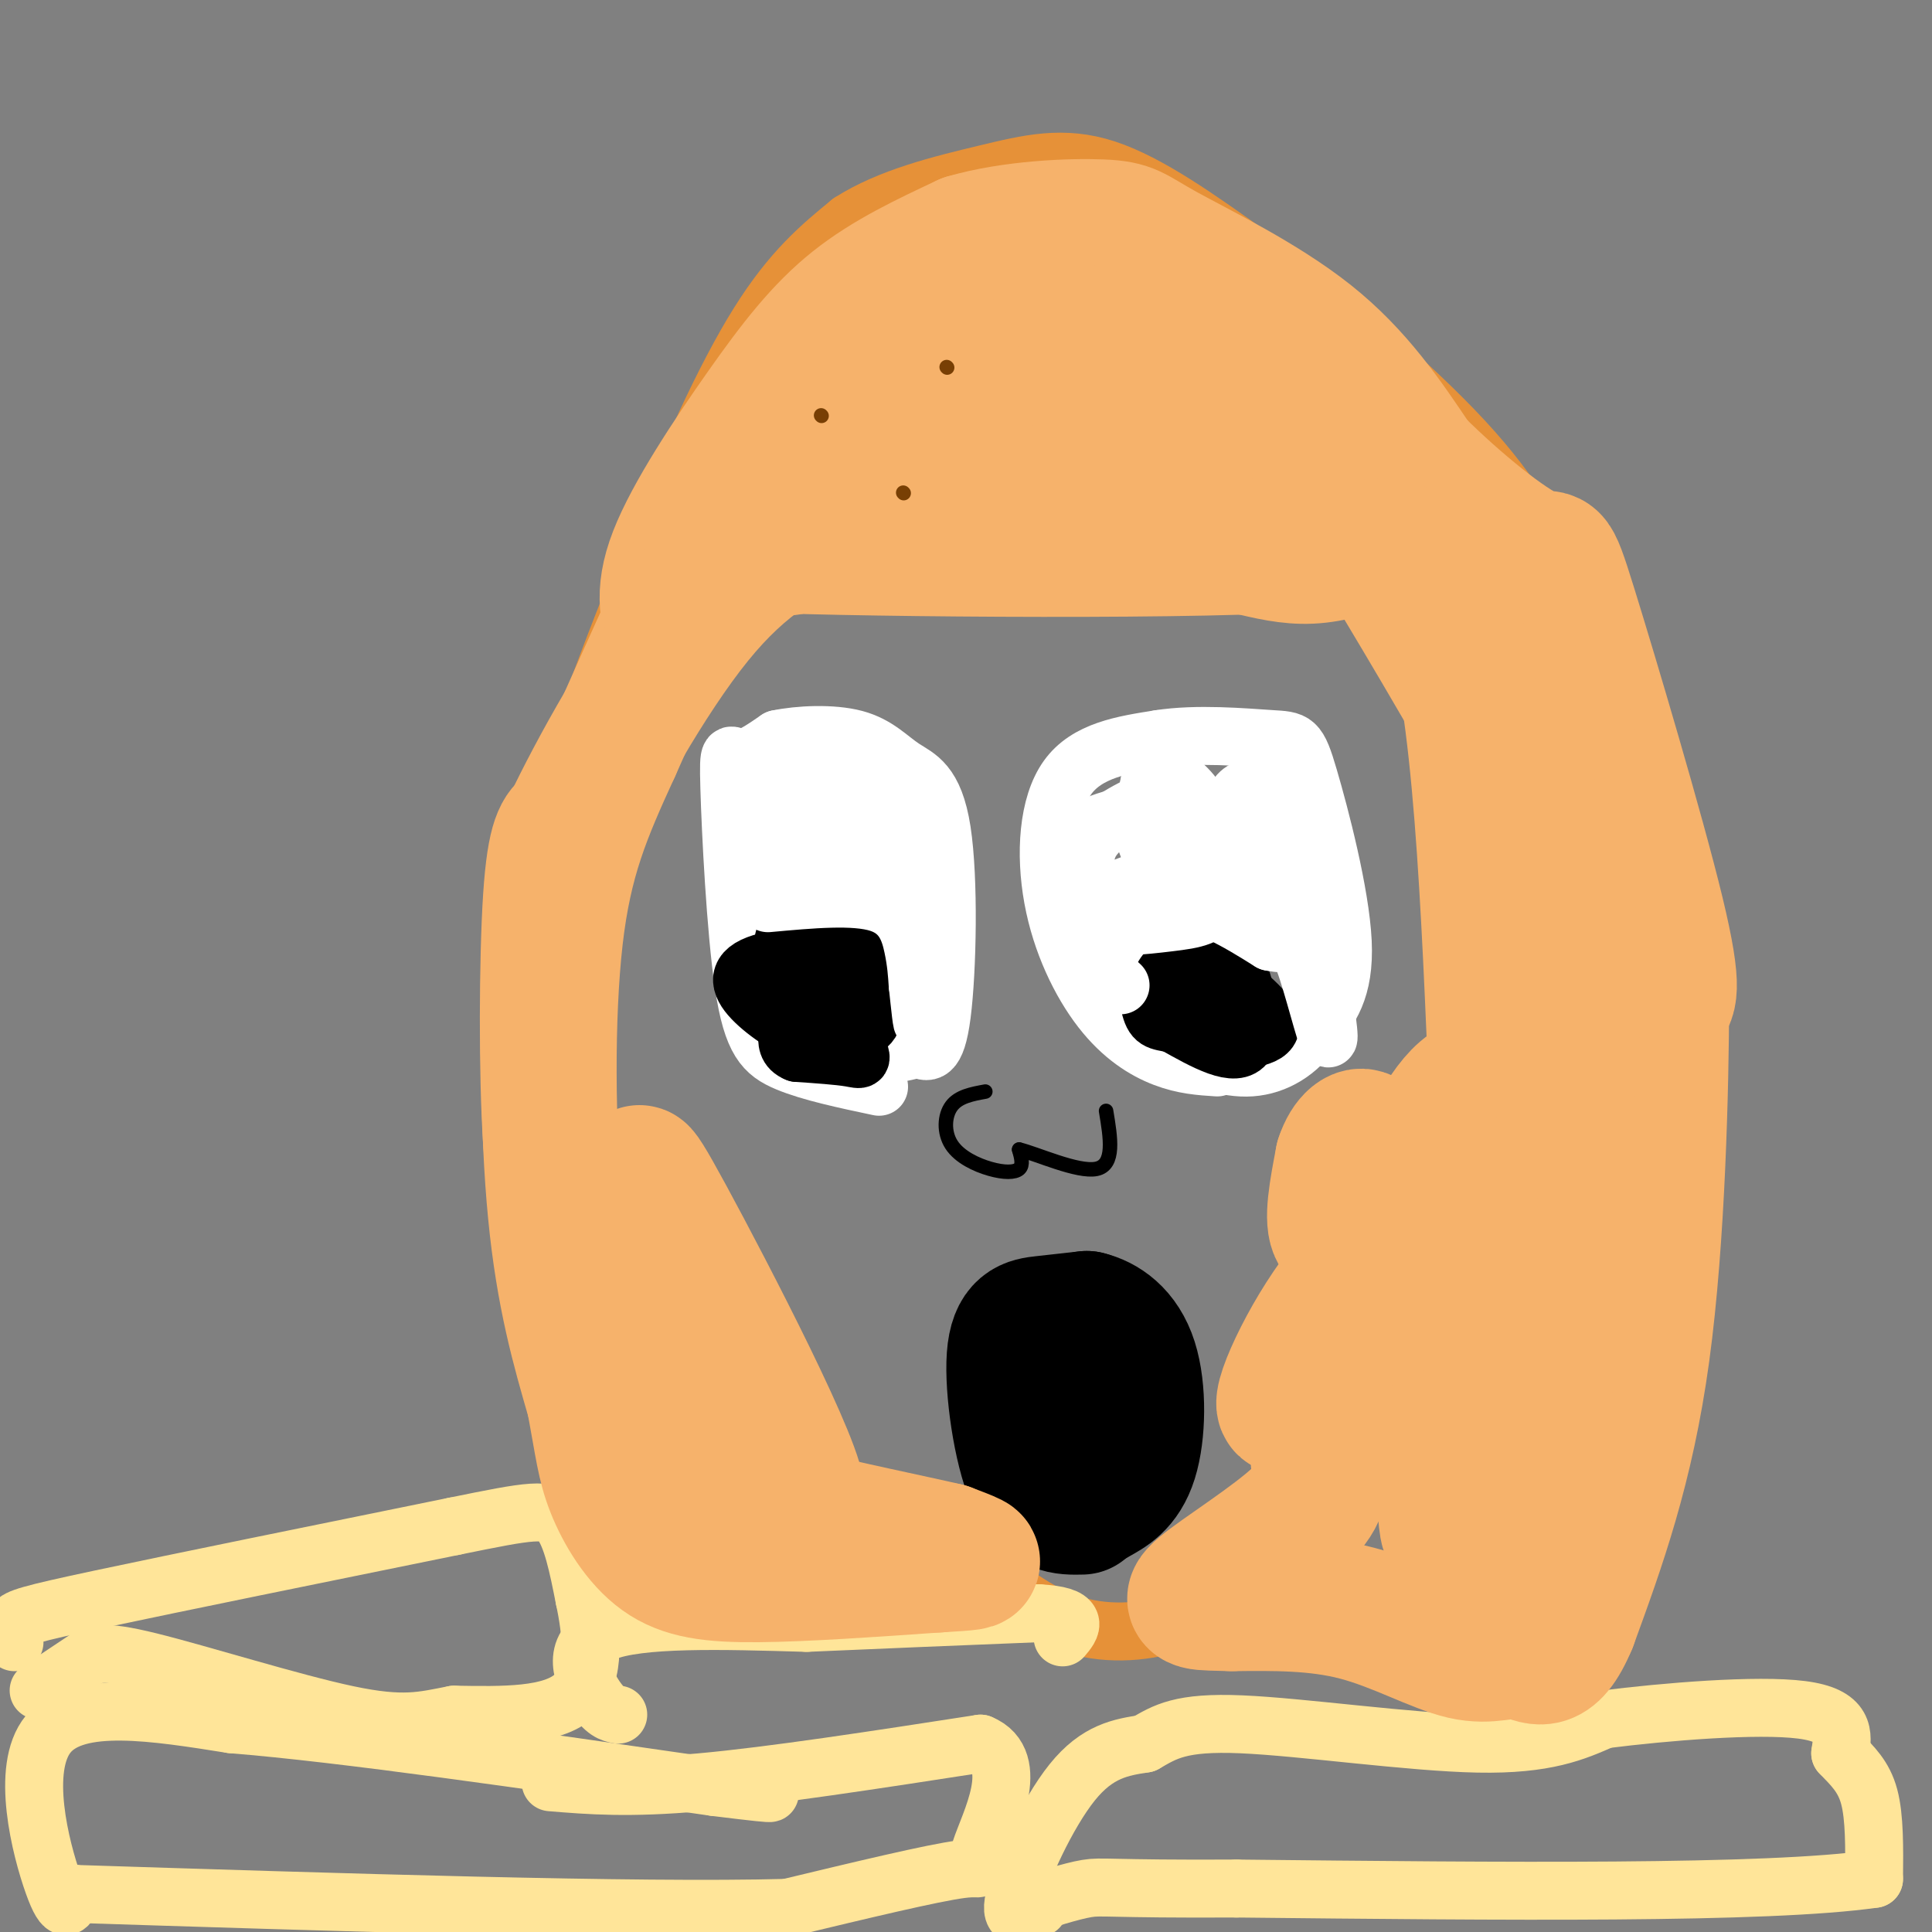 <svg viewBox='0 0 400 400' version='1.1' xmlns='http://www.w3.org/2000/svg' xmlns:xlink='http://www.w3.org/1999/xlink'><rect x="0" y="0" width="400" height="400" fill="#808080" stroke="none"/><g fill='none' stroke='#e69138' stroke-width='12' stroke-linecap='round' stroke-linejoin='round'><path d='M131,299c-1.506,-0.304 -3.012,-0.607 -4,-1c-0.988,-0.393 -1.458,-0.875 -4,-10c-2.542,-9.125 -7.155,-26.893 -9,-41c-1.845,-14.107 -0.923,-24.554 0,-35'/><path d='M114,212c-0.667,-11.756 -2.333,-23.644 1,-40c3.333,-16.356 11.667,-37.178 20,-58'/><path d='M135,114c7.156,-18.533 15.044,-35.867 22,-47c6.956,-11.133 12.978,-16.067 19,-21'/><path d='M176,46c8.143,-5.238 19.000,-7.833 28,-10c9.000,-2.167 16.143,-3.905 25,-1c8.857,2.905 19.429,10.452 30,18'/><path d='M259,53c13.024,9.464 30.583,24.125 42,36c11.417,11.875 16.690,20.964 21,31c4.310,10.036 7.655,21.018 11,32'/><path d='M333,152c3.048,7.750 5.167,11.125 7,13c1.833,1.875 3.381,2.250 4,21c0.619,18.750 0.310,55.875 0,93'/><path d='M344,279c-0.844,23.089 -2.956,34.311 -6,42c-3.044,7.689 -7.022,11.844 -11,16'/><path d='M327,337c-5.190,3.690 -12.667,4.917 -19,6c-6.333,1.083 -11.524,2.024 -19,0c-7.476,-2.024 -17.238,-7.012 -27,-12'/><path d='M262,331c-7.417,-0.893 -12.458,2.875 -19,5c-6.542,2.125 -14.583,2.607 -22,0c-7.417,-2.607 -14.208,-8.304 -21,-14'/><path d='M200,322c-17.133,-1.067 -49.467,3.267 -64,1c-14.533,-2.267 -11.267,-11.133 -8,-20'/><path d='M128,303c-1.500,-4.333 -1.250,-5.167 -1,-6'/></g>
<g fill='none' stroke='#ffffff' stroke-width='12' stroke-linecap='round' stroke-linejoin='round'><path d='M182,225c-7.105,-1.502 -14.211,-3.005 -19,-5c-4.789,-1.995 -7.263,-4.483 -9,-16c-1.737,-11.517 -2.737,-32.062 -3,-41c-0.263,-8.938 0.211,-6.268 2,-6c1.789,0.268 4.895,-1.866 8,-4'/><path d='M161,153c4.380,-0.928 11.331,-1.249 16,0c4.669,1.249 7.056,4.067 10,6c2.944,1.933 6.447,2.982 8,13c1.553,10.018 1.158,29.005 0,38c-1.158,8.995 -3.079,7.997 -5,7'/><path d='M190,217c-3.833,1.500 -10.917,1.750 -18,2'/><path d='M252,221c-3.474,-0.223 -6.947,-0.447 -11,-2c-4.053,-1.553 -8.684,-4.437 -13,-10c-4.316,-5.563 -8.316,-13.805 -10,-23c-1.684,-9.195 -1.053,-19.341 3,-25c4.053,-5.659 11.526,-6.829 19,-8'/><path d='M240,153c7.794,-1.238 17.780,-0.332 23,0c5.220,0.332 5.675,0.089 8,8c2.325,7.911 6.522,23.974 7,34c0.478,10.026 -2.761,14.013 -6,18'/><path d='M272,213c-3.111,4.756 -7.889,7.644 -13,8c-5.111,0.356 -10.556,-1.822 -16,-4'/></g>
<g fill='none' stroke='#000000' stroke-width='12' stroke-linecap='round' stroke-linejoin='round'><path d='M173,210c-3.558,-0.289 -7.116,-0.577 -9,-3c-1.884,-2.423 -2.095,-6.979 -2,-10c0.095,-3.021 0.495,-4.506 3,-5c2.505,-0.494 7.115,0.001 10,2c2.885,1.999 4.046,5.500 5,9c0.954,3.500 1.701,7.000 0,9c-1.701,2.000 -5.851,2.500 -10,3'/><path d='M170,215c-4.155,-0.685 -9.541,-3.897 -13,-7c-3.459,-3.103 -4.990,-6.098 -1,-8c3.990,-1.902 13.503,-2.711 18,-3c4.497,-0.289 3.979,-0.057 4,3c0.021,3.057 0.583,8.938 -1,12c-1.583,3.062 -5.309,3.303 -7,0c-1.691,-3.303 -1.345,-10.152 -1,-17'/><path d='M169,195c0.971,-1.568 3.899,3.012 6,8c2.101,4.988 3.377,10.385 1,12c-2.377,1.615 -8.405,-0.551 -11,-3c-2.595,-2.449 -1.756,-5.181 -1,-8c0.756,-2.819 1.429,-5.725 4,-3c2.571,2.725 7.038,11.080 9,15c1.962,3.920 1.418,3.406 -1,3c-2.418,-0.406 -6.709,-0.703 -11,-1'/><path d='M165,218c-2.167,-0.833 -2.083,-2.417 -2,-4'/><path d='M263,212c-6.510,0.236 -13.020,0.473 -17,0c-3.980,-0.473 -5.430,-1.654 -7,-4c-1.570,-2.346 -3.261,-5.855 -2,-8c1.261,-2.145 5.472,-2.925 9,-4c3.528,-1.075 6.373,-2.443 9,2c2.627,4.443 5.036,14.698 3,18c-2.036,3.302 -8.518,-0.349 -15,-4'/><path d='M243,212c-3.335,-0.687 -4.172,-0.404 -5,-4c-0.828,-3.596 -1.647,-11.070 2,-12c3.647,-0.930 11.759,4.685 17,9c5.241,4.315 7.611,7.332 5,9c-2.611,1.668 -10.203,1.988 -14,-2c-3.797,-3.988 -3.799,-12.282 -2,-15c1.799,-2.718 5.400,0.141 9,3'/><path d='M255,200c0.500,0.500 -2.750,0.250 -6,0'/></g>
<g fill='none' stroke='#000000' stroke-width='3' stroke-linecap='round' stroke-linejoin='round'><path d='M204,226c-2.764,0.507 -5.528,1.014 -7,3c-1.472,1.986 -1.652,5.450 0,8c1.652,2.550 5.137,4.187 8,5c2.863,0.813 5.104,0.804 6,0c0.896,-0.804 0.448,-2.402 0,-4'/><path d='M211,238c3.467,0.800 12.133,4.800 16,4c3.867,-0.800 2.933,-6.400 2,-12'/></g>
<g fill='none' stroke='#000000' stroke-width='28' stroke-linecap='round' stroke-linejoin='round'><path d='M224,312c-3.649,0.089 -7.298,0.179 -10,-6c-2.702,-6.179 -4.458,-18.625 -4,-25c0.458,-6.375 3.131,-6.679 6,-7c2.869,-0.321 5.935,-0.661 9,-1'/><path d='M225,273c3.335,0.788 7.172,3.259 9,9c1.828,5.741 1.647,14.752 0,20c-1.647,5.248 -4.760,6.732 -7,8c-2.240,1.268 -3.606,2.320 -6,0c-2.394,-2.320 -5.817,-8.014 -8,-13c-2.183,-4.986 -3.126,-9.266 -1,-12c2.126,-2.734 7.322,-3.924 10,-3c2.678,0.924 2.839,3.962 3,7'/><path d='M225,289c0.500,1.833 0.250,2.917 0,4'/></g>
<g fill='none' stroke='#ffe599' stroke-width='12' stroke-linecap='round' stroke-linejoin='round'><path d='M3,340c-0.378,-1.467 -0.756,-2.933 0,-4c0.756,-1.067 2.644,-1.733 18,-5c15.356,-3.267 44.178,-9.133 73,-15'/><path d='M94,316c16.022,-3.267 19.578,-3.933 22,-1c2.422,2.933 3.711,9.467 5,16'/><path d='M121,331c1.444,6.756 2.556,15.644 -2,20c-4.556,4.356 -14.778,4.178 -25,4'/><path d='M94,355c-6.560,1.266 -10.459,2.432 -22,0c-11.541,-2.432 -30.722,-8.463 -41,-11c-10.278,-2.537 -11.651,-1.582 -14,0c-2.349,1.582 -5.675,3.791 -9,6'/><path d='M15,392c-0.733,2.556 -1.467,5.111 -4,-2c-2.533,-7.111 -6.867,-23.889 -1,-31c5.867,-7.111 21.933,-4.556 38,-2'/><path d='M48,357c23.000,1.833 61.500,7.417 100,13'/><path d='M148,370c17.500,2.167 11.250,1.083 5,0'/><path d='M114,369c8.083,0.667 16.167,1.333 31,0c14.833,-1.333 36.417,-4.667 58,-8'/><path d='M203,361c8.786,3.595 1.750,16.583 0,22c-1.750,5.417 1.786,3.262 -4,4c-5.786,0.738 -20.893,4.369 -36,8'/><path d='M163,395c-31.167,0.833 -91.083,-1.083 -151,-3'/><path d='M128,355c-1.400,-0.289 -2.800,-0.578 -5,-4c-2.200,-3.422 -5.200,-9.978 2,-13c7.200,-3.022 24.600,-2.511 42,-2'/><path d='M167,336c15.000,-0.667 31.500,-1.333 48,-2'/><path d='M215,334c8.833,0.500 6.917,2.750 5,5'/><path d='M215,395c-3.111,1.644 -6.222,3.289 -5,-2c1.222,-5.289 6.778,-17.511 12,-24c5.222,-6.489 10.111,-7.244 15,-8'/><path d='M237,361c4.238,-2.440 7.333,-4.542 20,-4c12.667,0.542 34.905,3.726 49,4c14.095,0.274 20.048,-2.363 26,-5'/><path d='M332,356c12.800,-1.622 31.800,-3.178 41,-2c9.200,1.178 8.600,5.089 8,9'/><path d='M381,363c2.533,2.644 4.867,4.756 6,9c1.133,4.244 1.067,10.622 1,17'/><path d='M388,389c-21.833,3.167 -76.917,2.583 -132,2'/><path d='M256,391c-26.800,0.133 -27.800,-0.533 -31,0c-3.200,0.533 -8.600,2.267 -14,4'/></g>
<g fill='none' stroke='#ffffff' stroke-width='12' stroke-linecap='round' stroke-linejoin='round'><path d='M159,187c8.956,-0.822 17.911,-1.644 23,0c5.089,1.644 6.311,5.756 7,9c0.689,3.244 0.844,5.622 1,8'/><path d='M190,204c0.422,3.867 0.978,9.533 1,7c0.022,-2.533 -0.489,-13.267 -1,-24'/><path d='M190,187c-0.560,-5.821 -1.458,-8.375 -7,-11c-5.542,-2.625 -15.726,-5.321 -17,-5c-1.274,0.321 6.363,3.661 14,7'/><path d='M180,178c-0.966,0.798 -10.382,-0.707 -14,-4c-3.618,-3.293 -1.437,-8.372 1,-9c2.437,-0.628 5.131,3.196 7,7c1.869,3.804 2.913,7.587 0,10c-2.913,2.413 -9.784,3.457 -13,0c-3.216,-3.457 -2.776,-11.416 -2,-15c0.776,-3.584 1.888,-2.792 3,-2'/><path d='M162,165c3.104,-1.385 9.362,-3.847 12,-2c2.638,1.847 1.654,8.002 1,11c-0.654,2.998 -0.978,2.838 -5,4c-4.022,1.162 -11.744,3.646 -15,1c-3.256,-2.646 -2.048,-10.420 -2,-14c0.048,-3.580 -1.064,-2.964 3,-1c4.064,1.964 13.304,5.275 18,8c4.696,2.725 4.848,4.862 5,7'/><path d='M179,179c0.833,1.167 0.417,0.583 0,0'/><path d='M177,168c-0.156,-1.289 -0.311,-2.578 2,-3c2.311,-0.422 7.089,0.022 10,3c2.911,2.978 3.956,8.489 5,14'/><path d='M232,204c-1.844,-1.667 -3.689,-3.333 -2,-7c1.689,-3.667 6.911,-9.333 13,-10c6.089,-0.667 13.044,3.667 20,8'/><path d='M263,195c4.345,0.929 5.208,-0.750 7,4c1.792,4.750 4.512,15.929 5,16c0.488,0.071 -1.256,-10.964 -3,-22'/><path d='M272,193c-1.493,-9.456 -3.726,-22.094 -5,-23c-1.274,-0.906 -1.589,9.922 -4,15c-2.411,5.078 -6.918,4.406 -12,2c-5.082,-2.406 -10.738,-6.544 -13,-11c-2.262,-4.456 -1.131,-9.228 0,-14'/><path d='M238,162c0.766,-2.698 2.681,-2.443 5,-1c2.319,1.443 5.042,4.075 7,9c1.958,4.925 3.151,12.143 2,16c-1.151,3.857 -4.646,4.353 -10,5c-5.354,0.647 -12.566,1.444 -16,0c-3.434,-1.444 -3.091,-5.129 -3,-8c0.091,-2.871 -0.069,-4.928 0,-7c0.069,-2.072 0.366,-4.160 6,-6c5.634,-1.840 16.603,-3.431 21,-3c4.397,0.431 2.222,2.885 1,5c-1.222,2.115 -1.492,3.890 -5,6c-3.508,2.110 -10.254,4.555 -17,7'/><path d='M229,185c-3.108,1.608 -2.378,2.129 -3,0c-0.622,-2.129 -2.594,-6.906 0,-11c2.594,-4.094 9.755,-7.505 14,-9c4.245,-1.495 5.573,-1.075 7,0c1.427,1.075 2.953,2.806 4,6c1.047,3.194 1.617,7.850 0,11c-1.617,3.150 -5.419,4.794 -7,3c-1.581,-1.794 -0.939,-7.027 0,-10c0.939,-2.973 2.176,-3.685 5,-4c2.824,-0.315 7.235,-0.233 10,1c2.765,1.233 3.882,3.616 5,6'/><path d='M264,178c1.139,1.272 1.487,1.451 0,3c-1.487,1.549 -4.809,4.469 -7,1c-2.191,-3.469 -3.250,-13.327 -1,-17c2.250,-3.673 7.809,-1.160 10,0c2.191,1.160 1.013,0.966 1,3c-0.013,2.034 1.139,6.295 0,9c-1.139,2.705 -4.570,3.852 -8,5'/></g>
<g fill='none' stroke='#f6b26b' stroke-width='28' stroke-linecap='round' stroke-linejoin='round'><path d='M161,106c16.472,-16.829 32.943,-33.657 38,-36c5.057,-2.343 -1.301,9.801 -4,15c-2.699,5.199 -1.740,3.454 -7,8c-5.260,4.546 -16.740,15.383 -22,19c-5.260,3.617 -4.301,0.012 -1,-7c3.301,-7.012 8.943,-17.432 15,-25c6.057,-7.568 12.528,-12.284 19,-17'/><path d='M199,63c0.447,0.834 -7.935,11.417 -19,21c-11.065,9.583 -24.812,18.164 -30,20c-5.188,1.836 -1.815,-3.074 0,-6c1.815,-2.926 2.074,-3.867 7,-9c4.926,-5.133 14.518,-14.459 20,-19c5.482,-4.541 6.852,-4.297 7,-2c0.148,2.297 -0.926,6.649 -2,11'/><path d='M140,132c-1.607,-4.369 -3.214,-8.738 0,-17c3.214,-8.262 11.250,-20.417 18,-30c6.750,-9.583 12.214,-16.595 19,-22c6.786,-5.405 14.893,-9.202 23,-13'/><path d='M200,50c9.520,-2.789 21.820,-3.263 28,-3c6.180,0.263 6.241,1.263 13,5c6.759,3.737 20.217,10.211 30,18c9.783,7.789 15.892,16.895 22,26'/><path d='M293,96c8.638,8.603 19.233,17.110 24,19c4.767,1.890 3.707,-2.837 8,11c4.293,13.837 13.941,46.239 18,63c4.059,16.761 2.530,17.880 1,19'/><path d='M344,208c-0.067,16.467 -0.733,48.133 -4,72c-3.267,23.867 -9.133,39.933 -15,56'/><path d='M325,336c-4.126,9.901 -6.941,6.654 -10,6c-3.059,-0.654 -6.362,1.285 -12,0c-5.638,-1.285 -13.611,-5.796 -22,-8c-8.389,-2.204 -17.195,-2.102 -26,-2'/><path d='M255,332c-6.524,-0.226 -9.833,0.208 -6,-3c3.833,-3.208 14.810,-10.060 20,-15c5.190,-4.940 4.595,-7.970 4,-11'/><path d='M273,303c1.570,-7.579 3.496,-21.026 7,-27c3.504,-5.974 8.585,-4.474 12,-4c3.415,0.474 5.163,-0.079 6,11c0.837,11.079 0.764,33.791 2,34c1.236,0.209 3.782,-22.083 7,-34c3.218,-11.917 7.109,-13.458 11,-15'/><path d='M318,268c3.844,-7.887 7.953,-20.106 5,-3c-2.953,17.106 -12.967,63.536 -16,64c-3.033,0.464 0.914,-45.039 5,-70c4.086,-24.961 8.312,-29.381 11,-28c2.688,1.381 3.839,8.564 2,25c-1.839,16.436 -6.668,42.125 -9,40c-2.332,-2.125 -2.166,-32.062 -2,-62'/><path d='M314,234c0.287,-18.038 2.005,-32.132 4,-35c1.995,-2.868 4.265,5.491 5,12c0.735,6.509 -0.067,11.167 0,15c0.067,3.833 1.004,6.839 2,-5c0.996,-11.839 2.050,-38.524 1,-55c-1.050,-16.476 -4.206,-22.744 -3,-16c1.206,6.744 6.773,26.498 8,34c1.227,7.502 -1.887,2.751 -5,-2'/><path d='M326,182c-12.699,-21.321 -41.947,-73.622 -58,-96c-16.053,-22.378 -18.911,-14.833 -24,-13c-5.089,1.833 -12.409,-2.045 -19,-4c-6.591,-1.955 -12.455,-1.987 -17,-1c-4.545,0.987 -7.773,2.994 -11,5'/><path d='M197,73c-7.750,4.250 -21.625,12.375 -30,17c-8.375,4.625 -11.250,5.750 -17,16c-5.750,10.250 -14.375,29.625 -23,49'/><path d='M127,155c-6.179,13.476 -10.125,22.667 -12,39c-1.875,16.333 -1.679,39.810 0,57c1.679,17.190 4.839,28.095 8,39'/><path d='M123,290c1.738,9.332 2.085,13.161 4,18c1.915,4.839 5.400,10.687 10,14c4.600,3.313 10.314,4.089 20,4c9.686,-0.089 23.343,-1.045 37,-2'/><path d='M194,324c7.533,-0.444 7.867,-0.556 7,-1c-0.867,-0.444 -2.933,-1.222 -5,-2'/><path d='M196,321c-7.079,-1.644 -22.275,-4.753 -31,-7c-8.725,-2.247 -10.978,-3.633 -17,-11c-6.022,-7.367 -15.814,-20.714 -20,-31c-4.186,-10.286 -2.768,-17.510 -1,-21c1.768,-3.490 3.884,-3.245 6,-3'/><path d='M133,248c-0.099,-3.676 -3.346,-11.365 5,4c8.346,15.365 28.286,53.783 27,58c-1.286,4.217 -23.798,-25.767 -36,-42c-12.202,-16.233 -14.093,-18.717 -15,-32c-0.907,-13.283 -0.831,-37.367 0,-50c0.831,-12.633 2.415,-13.817 4,-15'/><path d='M118,171c5.148,-10.909 16.018,-30.683 26,-43c9.982,-12.317 19.078,-17.178 30,-22c10.922,-4.822 23.671,-9.606 41,-13c17.329,-3.394 39.237,-5.398 34,-4c-5.237,1.398 -37.618,6.199 -70,11'/><path d='M179,100c-13.308,1.735 -11.578,0.574 -7,0c4.578,-0.574 12.003,-0.560 40,2c27.997,2.560 76.566,7.666 64,10c-12.566,2.334 -86.268,1.898 -114,1c-27.732,-0.898 -9.495,-2.256 2,-3c11.495,-0.744 16.247,-0.872 21,-1'/><path d='M185,109c14.391,-0.388 39.868,-0.856 56,1c16.132,1.856 22.920,6.038 32,5c9.080,-1.038 20.451,-7.297 27,11c6.549,18.297 8.274,61.148 10,104'/><path d='M310,230c-2.743,26.198 -14.601,39.692 -19,40c-4.399,0.308 -1.338,-12.571 1,-21c2.338,-8.429 3.953,-12.409 6,-16c2.047,-3.591 4.526,-6.794 7,-8c2.474,-1.206 4.941,-0.416 -3,14c-7.941,14.416 -26.292,42.458 -33,50c-6.708,7.542 -1.774,-5.417 5,-16c6.774,-10.583 15.387,-18.792 24,-27'/><path d='M298,246c4.510,-4.734 3.784,-3.067 4,-2c0.216,1.067 1.375,1.536 2,3c0.625,1.464 0.715,3.924 -3,9c-3.715,5.076 -11.236,12.769 -13,8c-1.764,-4.769 2.228,-22.000 3,-26c0.772,-4.000 -1.677,5.231 -5,11c-3.323,5.769 -7.521,8.077 -9,6c-1.479,-2.077 -0.240,-8.538 1,-15'/><path d='M278,240c1.222,-3.844 3.778,-5.956 5,-4c1.222,1.956 1.111,7.978 1,14'/></g>
<g fill='none' stroke='#783f04' stroke-width='3' stroke-linecap='round' stroke-linejoin='round'><path d='M170,86c0.000,0.000 0.100,0.100 0.1,0.1'/><path d='M196,76c0.000,0.000 0.100,0.100 0.1,0.1'/><path d='M187,102c0.000,0.000 0.100,0.100 0.1,0.1'/></g>
</svg>